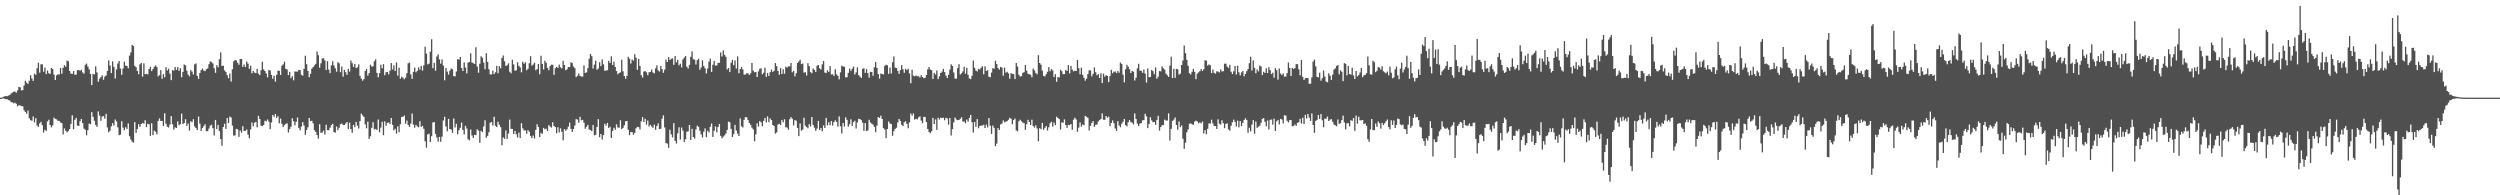 <svg xmlns="http://www.w3.org/2000/svg" width="1920" height="150"><path fill="#4f4f4f" d="M0 75h1v1H0zM1 75h1v1H1zM2 74.318h1v1.144H2zM3 74.039h1v1.822H3zM4 73.778h1v2.426H4zM5 73.869h1v2.289H5zM6 73.361h1v3.525H6zM7 72.986h1v4.179H7zM8 71.777h1v6.697H8zM9 71.132h1v7.462H9zM10 70.42h1v8.952H10zM11 70.331h1v8.528H11zM12 71.214h1v8.51H12zM13 69.456h1v12.264H13zM14 66.79h1v13.987H14zM15 67.049h1v13.93H15zM16 69.415h1v12.085H16zM17 69.207h1v12.467H17zM18 65.655h1v19.023H18zM19 62.004h1v24.001H19zM20 63.467h1v23.905H20zM21 64.462h1v20.449H21zM22 62.018h1v28.856H22zM23 57.797h1v34.52H23zM24 60.294h1v32.422H24zM25 62.082h1v27.347H25zM26 56.527h1v37.517H26zM27 57.44h1v33.268H27zM28 52.419h1v43.923H28zM29 48.235h1v49.224H29zM30 55.817h1v38.938H30zM31 49.338h1v44.221H31zM32 49.347h1v46.853H32zM33 55.108h1v46.693H33zM34 51.881h1v47.743H34zM35 56.932h1v43.617H35zM36 54.172h1v39.094H36zM37 56.259h1v35.713H37zM38 56.728h1v39.261H38zM39 52.126h1v45.663H39zM40 53.032h1v43.278H40zM41 57.271h1v33.106H41zM42 61.446h1v29.888H42zM43 57.843h1v33.877H43zM44 57.111h1v35.644H44zM45 57.202h1v35.653H45zM46 52.231h1v41.831H46zM47 56.612h1v38.027H47zM48 52.02h1v51.248H48zM49 50.075h1v48.46H49zM50 51.276h1v49.199H50zM51 46.541h1v55.189H51zM52 47.095h1v53.577H52zM53 54.531h1v44.562H53zM54 56.52h1v38.59H54zM55 56.776h1v31.733H55zM56 54.593h1v44.697H56zM57 57.339h1v34.713H57zM58 57.303h1v33.202H58zM59 53.863h1v42.593H59zM60 53.874h1v42.9H60zM61 54.295h1v38.787H61zM62 53.59h1v37.757H62zM63 55.625h1v38.876H63zM64 56.602h1v42.145H64zM65 49.722h1v49.927H65zM66 48.839h1v55.033H66zM67 51.123h1v48.796H67zM68 53.261h1v41.694H68zM69 56.804h1v38.59H69zM70 65.355h1v20.771H70zM71 56.662h1v33.106H71zM72 57.179h1v35.532H72zM73 50.922h1v44.983H73zM74 55.627h1v41.801H74zM75 62.773h1v22.783H75zM76 60.411h1v28.386H76zM77 59.171h1v33.619H77zM78 57.825h1v31.696H78zM79 61.24h1v27.883H79zM80 58.82h1v32.335H80zM81 57.916h1v29.485H81zM82 54.543h1v43.333H82zM83 46.376h1v55.241H83zM84 50.281h1v50.119H84zM85 56.094h1v40.906H85zM86 47.145h1v47.429H86zM87 51.357h1v45.072H87zM88 60.31h1v31.483H88zM89 53.302h1v39.963H89zM90 48.75h1v49.016H90zM91 46.793h1v57.024H91zM92 52.615h1v50.826H92zM93 57.454h1v35.702H93zM94 52.638h1v45.397H94zM95 47.349h1v52.671H95zM96 50.34h1v47.384H96zM97 50.706h1v48.249H97zM98 52.464h1v42.312H98zM99 42.696h1v61.932H99zM100 40.199h1v66.983H100zM101 34.451h1v74.356H101zM102 35.307h1v74.237H102zM103 50.528h1v43.236H103zM104 51.617h1v50.414H104zM105 54.533h1v44.509H105zM106 57.056h1v38.338H106zM107 49.39h1v47.977H107zM108 48.39h1v46.862H108zM109 58.832h1v35.706H109zM110 48.642h1v46.262H110zM111 57.001h1v35.326H111zM112 56.673h1v40.904H112zM113 57.152h1v37.926H113zM114 53.064h1v42.401H114zM115 51.35h1v53.005H115zM116 54.616h1v40.073H116zM117 53.009h1v50.771H117zM118 51.267h1v49.078H118zM119 50.221h1v50.893H119zM120 51.556h1v51.618H120zM121 58.69h1v34.202H121zM122 57.683h1v33.294H122zM123 53.876h1v39.041H123zM124 60.53h1v32.3H124zM125 56.955h1v39.794H125zM126 59.349h1v27.64H126zM127 51.565h1v43.484H127zM128 54.158h1v43.149H128zM129 52.744h1v45.221H129zM130 56.538h1v39.176H130zM131 61.535h1v27.656H131zM132 53.874h1v41.568H132zM133 54.263h1v45.283H133zM134 51.393h1v46.395H134zM135 53.638h1v44.667H135zM136 51.528h1v41.687H136zM137 54.501h1v41.641H137zM138 52.428h1v42.847H138zM139 59.28h1v27.958H139zM140 55.261h1v40.082H140zM141 49.541h1v44.948H141zM142 50.155h1v41.375H142zM143 54.286h1v42.385H143zM144 57.298h1v37.597H144zM145 58.601h1v41.719H145zM146 53.925h1v39.222H146zM147 55.009h1v38.856H147zM148 57.211h1v34.333H148zM149 49.425h1v47.665H149zM150 48.679h1v49.606H150zM151 58.287h1v41.605H151zM152 60.548h1v28.94H152zM153 56.085h1v38.906H153zM154 53.847h1v46.693H154zM155 52.625h1v45.66H155zM156 54.158h1v42.767H156zM157 54.625h1v40.815H157zM158 53.142h1v47.681H158zM159 52.565h1v48.155H159zM160 49.308h1v49.476H160zM161 47.141h1v49.295H161zM162 47.669h1v48.08H162zM163 48.743h1v49.693H163zM164 52.377h1v51.712H164zM165 55.907h1v36.21H165zM166 50.054h1v49.098H166zM167 51.636h1v44.248H167zM168 45.515h1v55.175H168zM169 40.231h1v66.548H169zM170 50.649h1v61.254H170zM171 50.455h1v47.089H171zM172 54.076h1v40.92H172zM173 55.357h1v43.623H173zM174 57.683h1v32.948H174zM175 60.045h1v34.44H175zM176 56.527h1v33.044H176zM177 62.636h1v27.608H177zM178 53.197h1v43.268H178zM179 47.081h1v57.066H179zM180 46.14h1v57.906H180zM181 46.449h1v52.52H181zM182 48.205h1v51.197H182zM183 49.725h1v55.37H183zM184 45.33h1v54.912H184zM185 45.378h1v56.512H185zM186 51.409h1v45.496H186zM187 49.535h1v51.096H187zM188 51.496h1v48.947H188zM189 47.264h1v52.236H189zM190 48.873h1v54.537H190zM191 52.844h1v53.362H191zM192 50.505h1v48.961H192zM193 56.296h1v37.771H193zM194 54.474h1v42.447H194zM195 55.781h1v38.492H195zM196 56.131h1v37.414H196zM197 52.915h1v44.855H197zM198 56.586h1v32.399H198zM199 57.687h1v33.692H199zM200 53.897h1v42.596H200zM201 47.401h1v49.405H201zM202 53.288h1v42.76H202zM203 54.547h1v38.155H203zM204 56.493h1v36.722H204zM205 59.454h1v32.28H205zM206 53.725h1v39.732H206zM207 54.112h1v45.04H207zM208 57.555h1v36.558H208zM209 60.53h1v27.773H209zM210 58.173h1v31.515H210zM211 62.668h1v24.809H211zM212 57.422h1v33.078H212zM213 54.286h1v34.928H213zM214 54.387h1v40.311H214zM215 57.541h1v33.541H215zM216 50.441h1v44.658H216zM217 49.411h1v48.13H217zM218 47.367h1v48.723H218zM219 52.849h1v42.22H219zM220 53.284h1v41.414H220zM221 57.697h1v44.077H221zM222 55.165h1v43.969H222zM223 60.068h1v37.203H223zM224 58.498h1v32.337H224zM225 61.718h1v31.387H225zM226 54.89h1v41.341H226zM227 55.069h1v38.471H227zM228 54.913h1v35.328H228zM229 53.677h1v44.541H229zM230 53.876h1v46.203H230zM231 57.472h1v39.783H231zM232 58.109h1v35.624H232zM233 52.915h1v43.5H233zM234 42.815h1v60.677H234zM235 49.313h1v50.506H235zM236 54.412h1v43.317H236zM237 59.285h1v31.316H237zM238 56.68h1v36.345H238zM239 52.748h1v39.982H239zM240 51.51h1v43.23H240zM241 50.201h1v49.785H241zM242 49.013h1v52.323H242zM243 39.592h1v64.145H243zM244 42.41h1v64.076H244zM245 51.956h1v43.461H245zM246 48.647h1v53.333H246zM247 45.014h1v56.775H247zM248 44.678h1v55.619H248zM249 46.484h1v56.899H249zM250 53.748h1v42.071H250zM251 47.008h1v52.93H251zM252 53.451h1v46.617H252zM253 56.154h1v41.895H253zM254 50.18h1v45.914H254zM255 47.019h1v48.075H255zM256 50.274h1v51.126H256zM257 52.467h1v49.4H257zM258 55.087h1v42.11H258zM259 47.791h1v52.195H259zM260 48.658h1v49.46H260zM261 55.376h1v40.032H261zM262 51.031h1v43.788H262zM263 58.873h1v37.011H263zM264 53.696h1v42.424H264zM265 55.46h1v39.377H265zM266 57.502h1v36.235H266zM267 52.831h1v46.315H267zM268 55h1v39.254H268zM269 46.516h1v52.609H269zM270 48.532h1v53.472H270zM271 51.37h1v44.598H271zM272 49.068h1v48.629H272zM273 52.329h1v41.325H273zM274 51.645h1v44.889H274zM275 49.384h1v49.293H275zM276 58.276h1v34.72H276zM277 60.402h1v26.823H277zM278 61.931h1v26.716H278zM279 60.83h1v28.979H279zM280 54.506h1v41.007H280zM281 53.023h1v45.553H281zM282 58.099h1v35.296H282zM283 56.094h1v50.545H283zM284 49.686h1v54.942H284zM285 51.091h1v47.109H285zM286 50.919h1v42.946H286zM287 47.035h1v52.373H287zM288 45.641h1v53.337H288zM289 55.962h1v43.916H289zM290 59.354h1v32.435H290zM291 56.195h1v45.388H291zM292 49.766h1v48.251H292zM293 52.492h1v41.016H293zM294 49.253h1v54.559H294zM295 57.765h1v35.441H295zM296 55.481h1v41.067H296zM297 55.266h1v39.071H297zM298 57.133h1v36.86H298zM299 54.341h1v40.819H299zM300 48.45h1v42.161H300zM301 53.348h1v42.486H301zM302 50.281h1v49.876H302zM303 54.515h1v44.363H303zM304 47.9h1v54.715H304zM305 58.058h1v38.979H305zM306 51.945h1v49.654H306zM307 60.473h1v34.951H307zM308 58.841h1v31.06H308zM309 59.752h1v29.831H309zM310 60.851h1v27.899H310zM311 59.628h1v35.422H311zM312 56.287h1v36.301H312zM313 48.658h1v47.294H313zM314 48.035h1v49.469H314zM315 57.127h1v37.741H315zM316 60.562h1v26.619H316zM317 55.197h1v40.531H317zM318 51.869h1v46.203H318zM319 55.49h1v40.43H319zM320 54.382h1v42.735H320zM321 51.698h1v46.017H321zM322 53.485h1v39.668H322zM323 50.546h1v46.83H323zM324 54.204h1v42.483H324zM325 50.221h1v48.638H325zM326 35.916h1v72.616H326zM327 41.226h1v72.207H327zM328 49.434h1v53.765H328zM329 48.843h1v53.85H329zM330 39.757h1v69.332H330zM331 30.123h1v74.461H331zM332 52.396h1v41.682H332zM333 48.239h1v45.516H333zM334 54.263h1v48.547H334zM335 43.35h1v62.229H335zM336 41.723h1v67.068H336zM337 45.621h1v59.529H337zM338 48.896h1v59.989H338zM339 45.637h1v59.297H339zM340 50.347h1v42.165H340zM341 61.624h1v28.103H341zM342 52.215h1v44.928H342zM343 54.973h1v45.878H343zM344 57.296h1v33.973H344zM345 54.254h1v44.836H345zM346 52.698h1v46.848H346zM347 53.215h1v48.817H347zM348 58.397h1v32.607H348zM349 58.676h1v39.238H349zM350 54.879h1v40.195H350zM351 45.403h1v57.782H351zM352 45.802h1v54.179H352zM353 43.735h1v54.346H353zM354 52.208h1v41.941H354zM355 54.488h1v45.271H355zM356 48.035h1v55.246H356zM357 51.86h1v44.733H357zM358 56.346h1v42.367H358zM359 48.04h1v58.895H359zM360 47.541h1v60.238H360zM361 40.974h1v58.475H361zM362 48.031h1v56.017H362zM363 48.509h1v57.398H363zM364 49.171h1v54.342H364zM365 36.294h1v67.505H365zM366 51.093h1v48.254H366zM367 55.859h1v44.47H367zM368 48.94h1v60.719H368zM369 43.217h1v57.306H369zM370 44.266h1v57.208H370zM371 47.999h1v49.13H371zM372 53.183h1v39.158H372zM373 40.8h1v64.964H373zM374 47.502h1v56.828H374zM375 53.181h1v48.412H375zM376 57.113h1v37.098H376zM377 57.159h1v36.548H377zM378 54.227h1v42.179H378zM379 56.909h1v32.758H379zM380 55.508h1v41.067H380zM381 50.551h1v46.951H381zM382 56.243h1v37.228H382zM383 50.798h1v45.019H383zM384 52.421h1v45.225H384zM385 44.586h1v67.015H385zM386 42.611h1v62.987H386zM387 47.026h1v59.593H387zM388 50.615h1v49.583H388zM389 50.089h1v56.574H389zM390 48.647h1v53.903H390zM391 55.074h1v36.768H391zM392 56.243h1v42.696H392zM393 45.884h1v53.159H393zM394 49.466h1v53.511H394zM395 54.254h1v46.313H395zM396 54.034h1v49.105H396zM397 47.836h1v57.787H397zM398 50.533h1v51.284H398zM399 51.768h1v54.287H399zM400 55.527h1v39.057H400zM401 47.397h1v51.211H401zM402 48.944h1v51.27H402zM403 47.887h1v52.261H403zM404 53.982h1v48.744H404zM405 52.831h1v47.128H405zM406 48.534h1v52.641H406zM407 43.124h1v61.22H407zM408 50.368h1v55.686H408zM409 49.574h1v54.523H409zM410 48.074h1v58.27H410zM411 53.984h1v45.745H411zM412 53.062h1v42.374H412zM413 49.164h1v48.428H413zM414 57.051h1v48.192H414zM415 42.799h1v59.197H415zM416 49.043h1v53.758H416zM417 53.277h1v44.928H417zM418 46.635h1v52.689H418zM419 48.2h1v50.627H419zM420 52.08h1v48.54H420zM421 53.938h1v42.238H421zM422 50.745h1v46.482H422zM423 49.635h1v48.386H423zM424 49.731h1v44.159H424zM425 57.502h1v39.268H425zM426 52.414h1v45.232H426zM427 51.407h1v50.943H427zM428 52.185h1v45.534H428zM429 49.61h1v52.078H429zM430 51.732h1v46.816H430zM431 52.563h1v48.673H431zM432 46.719h1v61.078H432zM433 49.91h1v49.279H433zM434 53.925h1v46.521H434zM435 53.174h1v46.141H435zM436 51.443h1v45.837H436zM437 51.494h1v42.717H437zM438 47.752h1v51.186H438zM439 48.507h1v52.838H439zM440 51.077h1v48.011H440zM441 52.386h1v43.955H441zM442 59.214h1v32.266H442zM443 58.186h1v33.685H443zM444 56.401h1v37.858H444zM445 58.301h1v31.348H445zM446 58.756h1v33.603H446zM447 58.855h1v33.22H447zM448 50.189h1v44.092H448zM449 56.012h1v42.879H449zM450 55.591h1v41.84H450zM451 52.332h1v43.584H451zM452 45.094h1v54.367H452zM453 41.354h1v58.636H453zM454 43.121h1v57.482H454zM455 52.645h1v43.289H455zM456 49.59h1v54.388H456zM457 46.623h1v56.915H457zM458 53.533h1v44.058H458zM459 52.597h1v38.906H459zM460 47.756h1v57.659H460zM461 50.729h1v52.197H461zM462 45.678h1v61.504H462zM463 49.425h1v54.344H463zM464 54.382h1v40.677H464zM465 54.028h1v42.474H465zM466 54.032h1v40.387H466zM467 46.77h1v51.598H467zM468 48.36h1v48.97H468zM469 43.215h1v62.712H469zM470 49.85h1v50.762H470zM471 47.324h1v50.801H471zM472 51.329h1v48.258H472zM473 54.588h1v40.902H473zM474 57.051h1v40.838H474zM475 56.087h1v41.939H475zM476 55.573h1v36.828H476zM477 45.879h1v53.268H477zM478 54.794h1v43.399H478zM479 58.388h1v37.798H479zM480 60.493h1v32.683H480zM481 58.273h1v34.64H481zM482 43.586h1v56.102H482zM483 45.058h1v58.757H483zM484 48.779h1v52.671H484zM485 45.747h1v55.711H485zM486 46.568h1v56.917H486zM487 41.624h1v60.43H487zM488 44.318h1v54.239H488zM489 53.554h1v43.882H489zM490 45.216h1v52.421H490zM491 50.727h1v48.691H491zM492 57.731h1v35.489H492zM493 59.573h1v30.368H493zM494 54.991h1v38.757H494zM495 54.593h1v36.649H495zM496 55.54h1v40.229H496zM497 57.825h1v34.722H497zM498 55.504h1v41.614H498zM499 55.266h1v40.563H499zM500 53.378h1v43.738H500zM501 55.659h1v42.486H501zM502 56.323h1v39.396H502zM503 52.457h1v47.228H503zM504 50.155h1v46.69H504zM505 54.057h1v40.696H505zM506 54.95h1v44.216H506zM507 50.62h1v48.254H507zM508 53.142h1v38.036H508zM509 55.93h1v32.696H509zM510 53.451h1v44.438H510zM511 45.792h1v64.118H511zM512 47.633h1v62.641H512zM513 43.822h1v69.675H513zM514 46.042h1v53.616H514zM515 45.184h1v58.018H515zM516 44.829h1v60.723H516zM517 49.823h1v44.733H517zM518 43.071h1v65.132H518zM519 47.887h1v62.321H519zM520 45.971h1v56.418H520zM521 50.175h1v47.626H521zM522 48.917h1v58.302H522zM523 51.755h1v46.194H523zM524 45.637h1v54.726H524zM525 44.243h1v64.763H525zM526 42.957h1v64.028H526zM527 51.208h1v50.037H527zM528 52.645h1v48.233H528zM529 49.839h1v46.155H529zM530 43.643h1v63.944H530zM531 39.448h1v59.494H531zM532 45.447h1v59.792H532zM533 45.82h1v60.643H533zM534 49.567h1v49.815H534zM535 46.179h1v50.329H535zM536 45.103h1v52.405H536zM537 53.618h1v46.798H537zM538 51.837h1v51.305H538zM539 46.344h1v59.245H539zM540 50.647h1v50.46H540zM541 52.503h1v46.104H541zM542 56.378h1v48.97H542zM543 52.611h1v47.81H543zM544 47.312h1v54.44H544zM545 45.023h1v52.312H545zM546 55.181h1v39.714H546zM547 49.722h1v55.436H547zM548 46.761h1v53.671H548zM549 50.42h1v46.695H549zM550 50.244h1v51.403H550zM551 48.296h1v49.277H551zM552 48.244h1v46.995H552zM553 40.251h1v64.024H553zM554 43.353h1v62.9H554zM555 38.713h1v66.248H555zM556 42.112h1v61.801H556zM557 43.565h1v58.965H557zM558 53.35h1v46.434H558zM559 52.199h1v41.154H559zM560 55.323h1v38.569H560zM561 48.161h1v50.824H561zM562 46.008h1v59.215H562zM563 50.137h1v52.934H563zM564 46.385h1v49.508H564zM565 52.629h1v47.663H565zM566 43.3h1v59.364H566zM567 56.28h1v48.174H567zM568 53.059h1v37.858H568zM569 51.51h1v45.514H569zM570 53.275h1v44.635H570zM571 57.225h1v34.777H571zM572 57.289h1v32.685H572zM573 56.218h1v33.893H573zM574 56.36h1v35.875H574zM575 57.587h1v36.825H575zM576 56.31h1v39.545H576zM577 48.342h1v49.721H577zM578 54.243h1v45.148H578zM579 55.504h1v53.01H579zM580 55.321h1v47.862H580zM581 59.145h1v35.498H581zM582 54.84h1v42.399H582zM583 52.801h1v40.233H583zM584 52.446h1v41.524H584zM585 57.083h1v39.835H585zM586 55.87h1v36.951H586zM587 51.933h1v38.649H587zM588 59.022h1v35.017H588zM589 56.017h1v33.383H589zM590 58.392h1v35.53H590zM591 55.431h1v35.569H591zM592 53.43h1v38.769H592zM593 55.193h1v40.794H593zM594 54.387h1v42.422H594zM595 48.45h1v54.177H595zM596 50.787h1v50.968H596zM597 54.456h1v41.188H597zM598 57.42h1v37.659H598zM599 52.304h1v43.724H599zM600 56.873h1v35.388H600zM601 53.21h1v40.769H601zM602 56.644h1v34.962H602zM603 51.183h1v46.512H603zM604 51.904h1v46.077H604zM605 50.942h1v48.7H605zM606 50.97h1v40.561H606zM607 48.324h1v41.636H607zM608 55.522h1v35.66H608zM609 54.506h1v41.788H609zM610 58.69h1v33.582H610zM611 56.25h1v36.487H611zM612 48.404h1v49.851H612zM613 47.189h1v57.361H613zM614 45.804h1v49.009H614zM615 49.278h1v51.085H615zM616 48.816h1v50.783H616zM617 55.76h1v34.681H617zM618 55.513h1v40.943H618zM619 57.957h1v39.661H619zM620 48.482h1v50.032H620zM621 50.803h1v44.587H621zM622 55.389h1v41.719H622zM623 56.28h1v33.557H623zM624 52.595h1v43.371H624zM625 53.675h1v44.385H625zM626 55.35h1v45.173H626zM627 50.533h1v48.233H627zM628 49.908h1v42.991H628zM629 52.428h1v47.459H629zM630 53.407h1v44.903H630zM631 49.384h1v51.353H631zM632 46.832h1v49.428H632zM633 55.726h1v42.6H633zM634 56.131h1v34.383H634zM635 54.048h1v42.271H635zM636 55.199h1v38.725H636zM637 50.741h1v45.436H637zM638 57.193h1v35.802H638zM639 57.044h1v39.396H639zM640 58.287h1v35.404H640zM641 53.169h1v39.226H641zM642 57.074h1v36.521H642zM643 58.269h1v38.963H643zM644 60.915h1v28.46H644zM645 55.55h1v41.437H645zM646 50.409h1v52.126H646zM647 51.031h1v43.456H647zM648 51.295h1v45.917H648zM649 59.344h1v30.767H649zM650 59.331h1v32.721H650zM651 55.98h1v41.305H651zM652 52.652h1v42.79H652zM653 54.401h1v37.253H653zM654 52.782h1v43.964H654zM655 51.105h1v42.751H655zM656 57.193h1v35.518H656zM657 55.589h1v43.134H657zM658 51.661h1v42.337H658zM659 57.715h1v33.518H659zM660 58.88h1v32.6H660zM661 59.853h1v32.483H661zM662 52.851h1v41.362H662zM663 52.464h1v48.02H663zM664 55.941h1v38.588H664zM665 53.119h1v47.501H665zM666 56.136h1v44.058H666zM667 59.626h1v32.385H667zM668 55.122h1v38.963H668zM669 55.27h1v39.648H669zM670 58.143h1v37.592H670zM671 51.64h1v45.832H671zM672 47.685h1v53.866H672zM673 52.068h1v44.379H673zM674 56.895h1v33.01H674zM675 60.372h1v30.197H675zM676 56.456h1v32.362H676zM677 56.802h1v34.596H677zM678 57.17h1v41.222H678zM679 50.629h1v48.883H679zM680 49.718h1v56.393H680zM681 50.107h1v48.979H681zM682 56.733h1v36.537H682zM683 51.878h1v42.934H683zM684 56.438h1v38.851H684zM685 47.775h1v56.532H685zM686 43.309h1v57.434H686zM687 51.906h1v47.077H687zM688 52.235h1v45.857H688zM689 54.398h1v39.654H689zM690 56.754h1v34.585H690zM691 53.858h1v38.977H691zM692 49.947h1v45.894H692zM693 53.256h1v43.623H693zM694 55.865h1v38.025H694zM695 52.718h1v40.373H695zM696 53.822h1v41.371H696zM697 52.766h1v45.761H697zM698 56.351h1v37.716H698zM699 63.959h1v23.22H699zM700 53.54h1v35.285H700zM701 58.07h1v29.066H701zM702 58.635h1v33.216H702zM703 57.953h1v33.298H703zM704 58.498h1v33.211H704zM705 58.559h1v31.556H705zM706 59.514h1v29.865H706zM707 57.747h1v34.862H707zM708 59.143h1v35.523H708zM709 60.04h1v29.638H709zM710 59.825h1v30.08H710zM711 57.568h1v36.205H711zM712 53.297h1v45.702H712zM713 51.409h1v49.899H713zM714 53.391h1v48.901H714zM715 53.842h1v47.038H715zM716 60.686h1v29.899H716zM717 55.98h1v39.236H717zM718 57.193h1v34.573H718zM719 54.158h1v45.557H719zM720 60.828h1v29.627H720zM721 58.612h1v33.165H721zM722 56.065h1v34.312H722zM723 55.032h1v35.619H723zM724 52.908h1v37.5H724zM725 55.344h1v37.011H725zM726 58.086h1v32.378H726zM727 59.839h1v31.211H727zM728 57.415h1v38.318H728zM729 53.478h1v37.162H729zM730 49.425h1v54.676H730zM731 50.652h1v48.51H731zM732 55.641h1v38.357H732zM733 60.388h1v29.89H733zM734 60.406h1v31.344H734zM735 52.361h1v39.938H735zM736 49.315h1v42.852H736zM737 57.216h1v34.047H737zM738 56.259h1v33.793H738zM739 54.762h1v38.528H739zM740 51.224h1v42.129H740zM741 56.566h1v38.174H741zM742 52h1v39.828H742zM743 57.454h1v36.061H743zM744 60.251h1v30.3H744zM745 60.782h1v27.494H745zM746 58.159h1v35.759H746zM747 46.5h1v55.262H747zM748 52.025h1v41.627H748zM749 54.183h1v43.225H749zM750 54.856h1v36.658H750zM751 52.869h1v45.628H751zM752 53.279h1v43.513H752zM753 51.947h1v44.488H753zM754 50.906h1v45.5H754zM755 57.028h1v38.75H755zM756 50.926h1v47.363H756zM757 54.446h1v41.25H757zM758 53.943h1v43.877H758zM759 58.942h1v31.71H759zM760 59.267h1v37.279H760zM761 55.76h1v47.041H761zM762 52.357h1v44.038H762zM763 52.766h1v45.461H763zM764 46.648h1v65.617H764zM765 49.198h1v61.11H765zM766 52.261h1v46.086H766zM767 53.446h1v46.434H767zM768 51.343h1v44.266H768zM769 51.901h1v43.026H769zM770 58.127h1v34.337H770zM771 51.929h1v41.98H771zM772 55.815h1v37.67H772zM773 55.158h1v37.88H773zM774 56.369h1v35.656H774zM775 60.448h1v30.044H775zM776 56.239h1v35.058H776zM777 56.708h1v38.659H777zM778 56.932h1v35.294H778zM779 60.732h1v30.327H779zM780 48.374h1v51.794H780zM781 51.109h1v49.799H781zM782 57.372h1v35.857H782zM783 58.813h1v33.127H783zM784 58.488h1v34.575H784zM785 55.925h1v38.247H785zM786 55.467h1v39.146H786zM787 49.864h1v49.886H787zM788 54.275h1v41.147H788zM789 56.614h1v35.415H789zM790 57.019h1v36.681H790zM791 57.394h1v38.604H791zM792 59.399h1v32.541H792zM793 52.693h1v44.147H793zM794 54.023h1v43.967H794zM795 56.007h1v40.27H795zM796 57.115h1v41.602H796zM797 42.398h1v66.027H797zM798 48.376h1v50.089H798zM799 49.649h1v49.65H799zM800 54.218h1v40.172H800zM801 58.255h1v41.415H801zM802 58.715h1v39.421H802zM803 56.987h1v39.812H803zM804 55.165h1v45.072H804zM805 51.526h1v46.258H805zM806 54.714h1v39.947H806zM807 53.062h1v40.451H807zM808 54.071h1v43.223H808zM809 59.12h1v34.93H809zM810 56.987h1v39.121H810zM811 62.764h1v26.869H811zM812 59.251h1v31.387H812zM813 59.441h1v32.03H813zM814 53.568h1v45.837H814zM815 54.657h1v39.281H815zM816 56.978h1v37.32H816zM817 56.886h1v34.804H817zM818 53.693h1v42.332H818zM819 54.469h1v43.708H819zM820 50.029h1v45.827H820zM821 56.433h1v39.65H821zM822 50.633h1v44.596H822zM823 53.467h1v46.214H823zM824 54.783h1v37.196H824zM825 54.305h1v36.081H825zM826 54.515h1v37.253H826zM827 46.056h1v55.1H827zM828 52.354h1v45.64H828zM829 57.083h1v36.919H829zM830 51.936h1v45.356H830zM831 57.481h1v38.16H831zM832 59.745h1v36.42H832zM833 61.945h1v27.022H833zM834 60.406h1v29.32H834zM835 56.902h1v33.584H835zM836 54.025h1v46.23H836zM837 54.053h1v42.566H837zM838 58.607h1v35.857H838zM839 56.754h1v36.278H839zM840 51.823h1v45.599H840zM841 55.433h1v40.378H841zM842 57.806h1v37.816H842zM843 56.95h1v36.338H843zM844 59.926h1v32.33H844zM845 56.287h1v35.102H845zM846 63.819h1v23.28H846zM847 56.502h1v35.454H847zM848 58.841h1v33.143H848zM849 57.687h1v31.387H849zM850 58.392h1v31.998H850zM851 63.062h1v26.56H851zM852 58.447h1v38.444H852zM853 53.622h1v40.824H853zM854 56.271h1v36.217H854zM855 55.071h1v39.581H855zM856 54.893h1v43.774H856zM857 56.172h1v44.344H857zM858 54.515h1v38.576H858zM859 55.827h1v40.506H859zM860 48.022h1v49.732H860zM861 49.081h1v45.875H861zM862 57.404h1v36.13H862zM863 63.249h1v28.098H863zM864 53.263h1v42.868H864zM865 49.743h1v47.32H865zM866 51.32h1v42.591H866zM867 53.201h1v39.048H867zM868 56.058h1v37.743H868zM869 54.451h1v39.771H869zM870 55.096h1v40.476H870zM871 61.78h1v25.31H871zM872 59.674h1v31.733H872zM873 52.487h1v42.426H873zM874 48.988h1v47.885H874zM875 54.202h1v40.785H875zM876 54.364h1v40.201H876zM877 55.898h1v36.493H877zM878 53.297h1v38.986H878zM879 56.511h1v30.886H879zM880 63.409h1v25.933H880zM881 52.528h1v45.896H881zM882 59.354h1v35.839H882zM883 59.111h1v30.941H883zM884 53.783h1v38.693H884zM885 54.616h1v39.256H885zM886 56.994h1v36.695H886zM887 51.766h1v44.09H887zM888 60.466h1v31.641H888zM889 58.891h1v30.05H889zM890 54.561h1v45.734H890zM891 54.845h1v42.765H891zM892 51.018h1v45.203H892zM893 52.428h1v43.566H893zM894 53.487h1v38.35H894zM895 56.557h1v36.022H895zM896 57.811h1v34.779H896zM897 59.024h1v28.075H897zM898 50.439h1v57.482H898zM899 43.499h1v55.493H899zM900 59.949h1v32.923H900zM901 52.853h1v39.039H901zM902 59.761h1v30.504H902zM903 52.869h1v43.111H903zM904 53.213h1v46.352H904zM905 57.303h1v35.972H905zM906 56.536h1v41.117H906zM907 49.924h1v46.386H907zM908 46.433h1v60.103H908zM909 34.978h1v79.284H909zM910 40.807h1v68.766H910zM911 45.932h1v55.706H911zM912 50.551h1v48.888H912zM913 56.145h1v38.933H913zM914 57.211h1v37.526H914zM915 55.103h1v40.33H915zM916 52.849h1v43.062H916zM917 55.156h1v38.302H917zM918 60.796h1v31.888H918zM919 56.566h1v36.667H919zM920 55.55h1v39.144H920zM921 54.657h1v39.35H921zM922 52.995h1v41.719H922zM923 54.478h1v38.913H923zM924 53.165h1v49.336H924zM925 46.284h1v53.658H925zM926 46.568h1v56.562H926zM927 50.377h1v48.531H927zM928 49.443h1v45.37H928zM929 50.132h1v44.811H929zM930 56.156h1v35.752H930zM931 53.387h1v41.408H931zM932 55.948h1v40.838H932zM933 56.648h1v40.192H933zM934 54.771h1v44.244H934zM935 54.971h1v36.697H935zM936 55.655h1v39.38H936zM937 53.362h1v42.316H937zM938 54.902h1v37.452H938zM939 54.678h1v39.998H939zM940 48.905h1v49.519H940zM941 48.898h1v46.342H941zM942 51.148h1v43.513H942zM943 52.135h1v47.226H943zM944 49.782h1v50.611H944zM945 55.067h1v41.518H945zM946 56.895h1v37.068H946zM947 54.785h1v37.075H947zM948 50.633h1v42.964H948zM949 57.204h1v39.911H949zM950 50.457h1v42.154H950zM951 55.552h1v42.252H951zM952 57.845h1v35.118H952zM953 55.605h1v41.378H953zM954 54.41h1v40.027H954zM955 58.571h1v33.541H955zM956 56.85h1v33.962H956zM957 54.68h1v37.404H957zM958 52.995h1v48.954H958zM959 48.528h1v49.572H959zM960 43.575h1v57.317H960zM961 54.131h1v41.559H961zM962 46.31h1v45.976H962zM963 52.05h1v50.652H963zM964 56.218h1v37.166H964zM965 53.309h1v44.868H965zM966 54.813h1v42.412H966zM967 50.423h1v46.095H967zM968 51.066h1v43.252H968zM969 57.644h1v33.603H969zM970 55.11h1v35.541H970zM971 55.998h1v37.567H971zM972 52.437h1v44.541H972zM973 56.058h1v36.516H973zM974 51.629h1v47.842H974zM975 53.856h1v38.137H975zM976 56.902h1v34.9H976zM977 55.861h1v39.867H977zM978 59.692h1v31.463H978zM979 52.361h1v48.29H979zM980 53.989h1v39.217H980zM981 61.155h1v30.948H981zM982 52.615h1v42.893H982zM983 56.447h1v34.827H983zM984 57.655h1v34.168H984zM985 56.399h1v38.425H985zM986 58.859h1v29.654H986zM987 58.752h1v30.014H987zM988 56.204h1v36.562H988zM989 47.99h1v46.004H989zM990 52.135h1v40.204H990zM991 58.383h1v33.793H991zM992 52.185h1v44.678H992zM993 52.872h1v43.868H993zM994 52.386h1v43.223H994zM995 49.221h1v47.409H995zM996 49.313h1v45.033H996zM997 53.213h1v40.613H997zM998 57.838h1v33.39H998zM999 46.136h1v48.814H999zM1000 59.001h1v31.444H1000zM1001 61.414h1v33.871H1001zM1002 60.107h1v28.082H1002zM1003 59.901h1v31.073H1003zM1004 59.953h1v27.594H1004zM1005 64.352h1v25.988H1005zM1006 64.261h1v28.604H1006zM1007 59.505h1v27.64H1007zM1008 47.335h1v48.723H1008zM1009 45.776h1v56.287H1009zM1010 50.993h1v41.893H1010zM1011 59.035h1v33.01H1011zM1012 59.409h1v28.94H1012zM1013 55.817h1v35.539H1013zM1014 61.929h1v25.669H1014zM1015 60.065h1v32.289H1015zM1016 54.185h1v43.58H1016zM1017 58.85h1v32.225H1017zM1018 62.599h1v28.574H1018zM1019 63.114h1v26.434H1019zM1020 56.314h1v36.603H1020zM1021 58.159h1v33.761H1021zM1022 61.352h1v30.137H1022zM1023 57.307h1v36.127H1023zM1024 53.485h1v42.129H1024zM1025 52.483h1v43.779H1025zM1026 50.677h1v46.294H1026zM1027 49.866h1v41.92H1027zM1028 57.088h1v38.068H1028zM1029 54.002h1v40.629H1029zM1030 55.158h1v37.091H1030zM1031 62.292h1v26.56H1031zM1032 48.473h1v45.598H1032zM1033 49.026h1v50.396H1033zM1034 57.843h1v36.86H1034zM1035 50.688h1v43.948H1035zM1036 56.786h1v40.275H1036zM1037 57.326h1v34.974H1037zM1038 51.988h1v40.861H1038zM1039 57.912h1v32.712H1039zM1040 60.69h1v39.81H1040zM1041 54.522h1v34.262H1041zM1042 58.694h1v36.331H1042zM1043 57.722h1v31.95H1043zM1044 55.701h1v36.667H1044zM1045 52.299h1v40.178H1045zM1046 59.294h1v32.868H1046zM1047 57.864h1v37.407H1047zM1048 57.527h1v37.308H1048zM1049 56.19h1v40.481H1049zM1050 43.417h1v63.511H1050zM1051 50.169h1v58.739H1051zM1052 57.042h1v42.298H1052zM1053 57.353h1v34.031H1053zM1054 46.658h1v53.243H1054zM1055 47.768h1v52.282H1055zM1056 55.465h1v39.393H1056zM1057 54.314h1v43.053H1057zM1058 51.482h1v41.815H1058zM1059 51.963h1v42.669H1059zM1060 53.398h1v45.399H1060zM1061 50.816h1v43.557H1061zM1062 54.73h1v41.378H1062zM1063 55.543h1v39.146H1063zM1064 56.326h1v36.825H1064zM1065 54.993h1v36.784H1065zM1066 57.88h1v39.725H1066zM1067 51.169h1v48.199H1067zM1068 55.87h1v36.498H1068zM1069 60.136h1v35.75H1069zM1070 59.505h1v33.003H1070zM1071 53.183h1v45.116H1071zM1072 51.13h1v44.809H1072zM1073 57.861h1v33.154H1073zM1074 60.896h1v30.625H1074zM1075 52.657h1v42.815H1075zM1076 48.12h1v48.045H1076zM1077 55.659h1v40.023H1077zM1078 53.403h1v45.573H1078zM1079 51.393h1v47.988H1079zM1080 42.792h1v60.188H1080zM1081 52.391h1v43.36H1081zM1082 60.397h1v28.798H1082zM1083 47.619h1v50.536H1083zM1084 56.213h1v40.391H1084zM1085 59.722h1v30.783H1085zM1086 62.526h1v25.173H1086zM1087 60.109h1v30.126H1087zM1088 59.734h1v30.069H1088zM1089 53.323h1v38.954H1089zM1090 57.545h1v39.735H1090zM1091 41.247h1v56.747H1091zM1092 34.197h1v72.08H1092zM1093 35.399h1v72.9H1093zM1094 28.473h1v83.502H1094zM1095 39.297h1v66.873H1095zM1096 44.769h1v63.186H1096zM1097 37.424h1v66.956H1097zM1098 51.151h1v41.891H1098zM1099 56.323h1v42.092H1099zM1100 30.805h1v89.409H1100zM1101 44.447h1v62.548H1101zM1102 38.088h1v71.099H1102zM1103 49.207h1v59.815H1103zM1104 37.772h1v66.947H1104zM1105 49.683h1v51.163H1105zM1106 57.697h1v41.772H1106zM1107 54.897h1v38.283H1107zM1108 53.673h1v43.534H1108zM1109 52.647h1v45.94H1109zM1110 50.606h1v48.341H1110zM1111 47.113h1v50.982H1111zM1112 53.645h1v45.965H1112zM1113 51.517h1v52.348H1113zM1114 51.43h1v45.944H1114zM1115 57.804h1v38.405H1115zM1116 59.69h1v34.175H1116zM1117 34.561h1v86.775H1117zM1118 46.177h1v57.787H1118zM1119 50.7h1v46.004H1119zM1120 55.401h1v39.984H1120zM1121 51.947h1v41.666H1121zM1122 51.205h1v42.925H1122zM1123 57.726h1v40.54H1123zM1124 58.026h1v34.134H1124zM1125 53.252h1v42.827H1125zM1126 50.29h1v46.276H1126zM1127 53.977h1v42.534H1127zM1128 54.552h1v40.252H1128zM1129 53.499h1v43.417H1129zM1130 42.686h1v54.31H1130zM1131 55.463h1v38.842H1131zM1132 55.513h1v38.709H1132zM1133 46.644h1v60.048H1133zM1134 29.926h1v88.002H1134zM1135 45.941h1v64.058H1135zM1136 45.989h1v57.734H1136zM1137 47.582h1v55.447H1137zM1138 53.21h1v51.197H1138zM1139 55.213h1v53.163H1139zM1140 46.63h1v51.556H1140zM1141 52.702h1v42.509H1141zM1142 52.382h1v43.04H1142zM1143 55.421h1v39.684H1143zM1144 50.956h1v48.615H1144zM1145 49.294h1v51.943H1145zM1146 53.089h1v43.39H1146zM1147 54.927h1v43.779H1147zM1148 58.752h1v35.214H1148zM1149 57.074h1v36.123H1149zM1150 43.673h1v72.085H1150zM1151 40.734h1v74.159H1151zM1152 45.882h1v56.301H1152zM1153 49.958h1v57.915H1153zM1154 54.121h1v40.417H1154zM1155 56.076h1v34.301H1155zM1156 55.17h1v36.583H1156zM1157 51.405h1v50.938H1157zM1158 52.386h1v48.702H1158zM1159 54.268h1v43.003H1159zM1160 51.411h1v45.393H1160zM1161 44.79h1v62.719H1161zM1162 51.132h1v53.111H1162zM1163 53.41h1v50.934H1163zM1164 52.322h1v47.933H1164zM1165 49.85h1v50.975H1165zM1166 53.92h1v45.294H1166zM1167 34.769h1v81.49H1167zM1168 39.519h1v68.089H1168zM1169 49.297h1v55.528H1169zM1170 46.587h1v57.015H1170zM1171 42.755h1v68.794H1171zM1172 48.372h1v61.584H1172zM1173 41.261h1v60.886H1173zM1174 52.924h1v49.345H1174zM1175 54.872h1v44.589H1175zM1176 42.567h1v66.292H1176zM1177 41.725h1v62.463H1177zM1178 40.544h1v70.771H1178zM1179 38.953h1v70.863H1179zM1180 52.341h1v48.222H1180zM1181 49.319h1v51.994H1181zM1182 44.824h1v59.128H1182zM1183 55.078h1v38.846H1183zM1184 45.028h1v69.877H1184zM1185 47.186h1v61.183H1185zM1186 38.416h1v72.712H1186zM1187 49.828h1v54.816H1187zM1188 43.787h1v60.174H1188zM1189 47.168h1v54.495H1189zM1190 52.714h1v45.848H1190zM1191 55.714h1v45.603H1191zM1192 54.515h1v43.909H1192zM1193 44.479h1v57.331H1193zM1194 39.359h1v67.915H1194zM1195 43.565h1v61.019H1195zM1196 37.017h1v72.607H1196zM1197 46.374h1v57.008H1197zM1198 51.295h1v54.305H1198zM1199 53.998h1v44.5H1199zM1200 55h1v35.926H1200zM1201 31.577h1v93.113H1201zM1202 41.421h1v58.038H1202zM1203 43.904h1v56.514H1203zM1204 41.92h1v57.29H1204zM1205 39.249h1v63.57H1205zM1206 51.558h1v47.265H1206zM1207 56.387h1v39.618H1207zM1208 50.427h1v47.919H1208zM1209 52.542h1v37.722H1209zM1210 47.701h1v55.951H1210zM1211 53.341h1v45.48H1211zM1212 50.13h1v51.261H1212zM1213 51.393h1v48.881H1213zM1214 45.005h1v59.858H1214zM1215 50.59h1v48.325H1215zM1216 58.443h1v33.216H1216zM1217 59.175h1v34.699H1217zM1218 29.62h1v79.661H1218zM1219 42.579h1v61.009H1219zM1220 48.152h1v59.764H1220zM1221 53.407h1v44.559H1221zM1222 51.709h1v45.766H1222zM1223 51.931h1v46.638H1223zM1224 46.074h1v53.985H1224zM1225 45.591h1v59.577H1225zM1226 54.153h1v39.229H1226zM1227 42.522h1v61.515H1227zM1228 47.15h1v59.693H1228zM1229 43.128h1v59.586H1229zM1230 30.466h1v94.479H1230zM1231 26.811h1v104.196H1231zM1232 39.407h1v77.338H1232zM1233 42.753h1v68.432H1233zM1234 41.755h1v64.813H1234zM1235 30.405h1v103.926H1235zM1236 28.649h1v110.872H1236zM1237 26.875h1v101.431H1237zM1238 42.973h1v58.405H1238zM1239 52.972h1v46.839H1239zM1240 52.336h1v40.119H1240zM1241 58.42h1v31.847H1241zM1242 57.353h1v36.867H1242zM1243 54.231h1v43.072H1243zM1244 55.671h1v34.601H1244zM1245 60.031h1v33.037H1245zM1246 60.15h1v29.403H1246zM1247 59.667h1v32.797H1247zM1248 59.875h1v31.099H1248zM1249 56.726h1v36.53H1249zM1250 59.999h1v30.025H1250zM1251 42.442h1v71.003H1251zM1252 34.335h1v93.271H1252zM1253 42.854h1v88.51H1253zM1254 48.431h1v59.252H1254zM1255 48.779h1v43.996H1255zM1256 53.783h1v47.551H1256zM1257 54.597h1v38.65H1257zM1258 59.377h1v32.96H1258zM1259 59.951h1v28.512H1259zM1260 54.359h1v37.665H1260zM1261 54.687h1v40.215H1261zM1262 56.321h1v34.802H1262zM1263 62.553h1v23.779H1263zM1264 58.411h1v34.878H1264zM1265 58.104h1v33.818H1265zM1266 56.795h1v42.367H1266zM1267 58.53h1v32.218H1267zM1268 28.315h1v92.978H1268zM1269 34.058h1v82.6H1269zM1270 47.246h1v58.922H1270zM1271 52.954h1v45.118H1271zM1272 54.625h1v38.975H1272zM1273 54.817h1v42.378H1273zM1274 53.769h1v41.886H1274zM1275 50.283h1v46.915H1275zM1276 49.766h1v44.525H1276zM1277 54.854h1v40.307H1277zM1278 52.437h1v40.069H1278zM1279 57.88h1v30.156H1279zM1280 58.315h1v34.923H1280zM1281 55.701h1v36.356H1281zM1282 58.644h1v34.749H1282zM1283 56.502h1v34.09H1283zM1284 61.276h1v28.988H1284zM1285 38.937h1v76.791H1285zM1286 42.714h1v69.824H1286zM1287 36.546h1v73.529H1287zM1288 50.711h1v44.454H1288zM1289 55.824h1v38.718H1289zM1290 53.819h1v40.874H1290zM1291 53.439h1v44.392H1291zM1292 52.798h1v46.244H1292zM1293 50.954h1v50.524H1293zM1294 52.945h1v40.993H1294zM1295 57.628h1v34.173H1295zM1296 60.718h1v33.188H1296zM1297 58.223h1v33.555H1297zM1298 53.334h1v41.227H1298zM1299 53.11h1v39.226H1299zM1300 56.639h1v35.635H1300zM1301 56.255h1v36.024H1301zM1302 40.148h1v72.39H1302zM1303 49.706h1v57.027H1303zM1304 51.993h1v52.358H1304zM1305 47.264h1v53.701H1305zM1306 51.553h1v53.198H1306zM1307 47.305h1v53.442H1307zM1308 45.911h1v49.945H1308zM1309 51.949h1v44.852H1309zM1310 53.467h1v45.077H1310zM1311 50.024h1v52.692H1311zM1312 53.091h1v43.195H1312zM1313 53.403h1v47.308H1313zM1314 55.096h1v42.584H1314zM1315 51.604h1v42.518H1315zM1316 51.558h1v42.064H1316zM1317 56.82h1v42.648H1317zM1318 53.929h1v39.661H1318zM1319 32.092h1v90.684H1319zM1320 42.229h1v74.532H1320zM1321 44.669h1v70.815H1321zM1322 50.324h1v50.611H1322zM1323 51.247h1v47.691H1323zM1324 50.583h1v47.933H1324zM1325 55.719h1v37.988H1325zM1326 54.002h1v40.096H1326zM1327 56.31h1v41.03H1327zM1328 49.905h1v50.359H1328zM1329 50.189h1v53.415H1329zM1330 54.543h1v40.238H1330zM1331 55.394h1v44.614H1331zM1332 48.612h1v48.54H1332zM1333 56.799h1v37.963H1333zM1334 55.994h1v38.961H1334zM1335 57.701h1v33.509H1335zM1336 35.687h1v79.357H1336zM1337 44.685h1v61.545H1337zM1338 53.497h1v49.057H1338zM1339 51.913h1v43.069H1339zM1340 48.695h1v46.695H1340zM1341 51.901h1v47.952H1341zM1342 55.483h1v35.756H1342zM1343 58.099h1v31.337H1343zM1344 54.231h1v39.116H1344zM1345 57.642h1v35.152H1345zM1346 51.242h1v40.444H1346zM1347 56.879h1v31.652H1347zM1348 58.424h1v38.137H1348zM1349 54.206h1v45.757H1349zM1350 55.621h1v43.546H1350zM1351 58.424h1v30.774H1351zM1352 32.092h1v78.05H1352zM1353 29.979h1v86.995H1353zM1354 43.629h1v59.881H1354zM1355 49.18h1v52.987H1355zM1356 48.747h1v48.638H1356zM1357 49.395h1v50.996H1357zM1358 50.189h1v51.071H1358zM1359 53.611h1v50.712H1359zM1360 53.156h1v42.371H1360zM1361 52.963h1v44.921H1361zM1362 48.269h1v54.628H1362zM1363 52.711h1v41.414H1363zM1364 50.876h1v45.814H1364zM1365 55.884h1v44.573H1365zM1366 57.493h1v39.604H1366zM1367 51.556h1v44.845H1367zM1368 52.476h1v42.941H1368zM1369 36.035h1v69.952H1369zM1370 45.497h1v57.919H1370zM1371 45.163h1v52.385H1371zM1372 48.28h1v58H1372zM1373 51.801h1v47.954H1373zM1374 52.231h1v44.745H1374zM1375 54.012h1v41.552H1375zM1376 56.298h1v37.629H1376zM1377 59.161h1v32.941H1377zM1378 58.324h1v30.54H1378zM1379 52.959h1v40.746H1379zM1380 58.589h1v30.721H1380zM1381 63.35h1v24.331H1381zM1382 53.128h1v43.085H1382zM1383 54.765h1v40.341H1383zM1384 58.731h1v31.444H1384zM1385 58.722h1v36.626H1385zM1386 42.311h1v72.635H1386zM1387 46.342h1v58.144H1387zM1388 47.557h1v52.657H1388zM1389 53.387h1v46.722H1389zM1390 50.256h1v47.533H1390zM1391 48.768h1v54.944H1391zM1392 51.118h1v53.921H1392zM1393 54.657h1v42.797H1393zM1394 53.87h1v41.275H1394zM1395 52.432h1v41.117H1395zM1396 57.497h1v35.621H1396zM1397 58.504h1v34.857H1397zM1398 50.62h1v50.357H1398zM1399 53.387h1v43.28H1399zM1400 55.582h1v40.101H1400zM1401 55.048h1v36.006H1401zM1402 57.971h1v34.85H1402zM1403 30.494h1v90.039H1403zM1404 25.323h1v95.489H1404zM1405 43.126h1v64.342H1405zM1406 44.602h1v64.871H1406zM1407 44.685h1v66.155H1407zM1408 49.944h1v58.604H1408zM1409 53.323h1v50.655H1409zM1410 57.394h1v35.372H1410zM1411 56.03h1v32.502H1411zM1412 55.17h1v37.111H1412zM1413 55.52h1v34.509H1413zM1414 54.337h1v42.559H1414zM1415 53.59h1v41.41H1415zM1416 50.208h1v44.374H1416zM1417 60.979h1v27.276H1417zM1418 60.892h1v26.821H1418zM1419 57.559h1v32.669H1419zM1420 42.171h1v66.347H1420zM1421 38.001h1v66.093H1421zM1422 49.232h1v56.619H1422zM1423 49.876h1v52.985H1423zM1424 50.821h1v44.449H1424zM1425 56.552h1v38.119H1425zM1426 52.643h1v49.677H1426zM1427 55.861h1v36.722H1427zM1428 55.939h1v38.549H1428zM1429 54.428h1v37.377H1429zM1430 56.994h1v36.889H1430zM1431 59.136h1v33.436H1431zM1432 54.012h1v39.254H1432zM1433 53.121h1v43.44H1433zM1434 53.778h1v42.925H1434zM1435 59.216h1v36.562H1435zM1436 60.276h1v32.646H1436zM1437 19.812h1v114.463H1437zM1438 18.505h1v110.899H1438zM1439 38.692h1v78.462H1439zM1440 46.069h1v57.469H1440zM1441 45.57h1v59.748H1441zM1442 49.226h1v54.189H1442zM1443 48.937h1v50.394H1443zM1444 47.649h1v49.789H1444zM1445 52.741h1v45.047H1445zM1446 52.018h1v42.534H1446zM1447 52.446h1v43.928H1447zM1448 55.284h1v40.146H1448zM1449 58.905h1v38.835H1449zM1450 51.842h1v49.389H1450zM1451 52.917h1v45.585H1451zM1452 53.899h1v43.188H1452zM1453 57.44h1v38.943H1453zM1454 23.646h1v90.133H1454zM1455 38.024h1v62.341H1455zM1456 50.178h1v47.983H1456zM1457 55.199h1v41.984H1457zM1458 51.384h1v50.094H1458zM1459 51.418h1v51.483H1459zM1460 53.261h1v43.317H1460zM1461 51.345h1v48.135H1461zM1462 48.008h1v49.682H1462zM1463 50.551h1v44.184H1463zM1464 56.641h1v43.333H1464zM1465 56.877h1v40.925H1465zM1466 54.243h1v44.747H1466zM1467 46.317h1v55.207H1467zM1468 53.535h1v38.97H1468zM1469 55.19h1v37.448H1469zM1470 33.84h1v71.678H1470zM1471 38.283h1v68.528H1471zM1472 48.482h1v55.926H1472zM1473 56.069h1v43.836H1473zM1474 58.397h1v39.194H1474zM1475 51.59h1v42.454H1475zM1476 54.785h1v41.772H1476zM1477 57.468h1v36.365H1477zM1478 57.253h1v36.741H1478zM1479 56.749h1v33.985H1479zM1480 52.519h1v39.734H1480zM1481 57.96h1v37.901H1481zM1482 56.873h1v28.842H1482zM1483 56.909h1v40.275H1483zM1484 58.282h1v33.193H1484zM1485 57.669h1v32.451H1485zM1486 62.059h1v30.332H1486zM1487 37.891h1v90.973H1487zM1488 37.672h1v85.576H1488zM1489 34.888h1v74.63H1489zM1490 43.755h1v65.58H1490zM1491 38.205h1v70.607H1491zM1492 41.769h1v75.706H1492zM1493 46.211h1v60.3H1493zM1494 46.989h1v51.636H1494zM1495 49.365h1v59.762H1495zM1496 46.82h1v56.917H1496zM1497 46.257h1v53.197H1497zM1498 48.798h1v55.033H1498zM1499 38.496h1v68.933H1499zM1500 42.561h1v64.523H1500zM1501 35.518h1v71.616H1501zM1502 45.477h1v57.686H1502zM1503 46.374h1v58.677H1503zM1504 25.681h1v95.457H1504zM1505 26.905h1v90.449H1505zM1506 38.763h1v72.552H1506zM1507 48.166h1v56.15H1507zM1508 46.564h1v53.786H1508zM1509 52.81h1v46.201H1509zM1510 50.848h1v50.673H1510zM1511 54.057h1v45.855H1511zM1512 56.31h1v39.35H1512zM1513 45.845h1v57.404H1513zM1514 48.212h1v53.445H1514zM1515 45.948h1v52.188H1515zM1516 51.54h1v47.681H1516zM1517 53.517h1v47.15H1517zM1518 56.575h1v40.755H1518zM1519 58.031h1v35.157H1519zM1520 57.573h1v36.883H1520zM1521 32.504h1v84.637H1521zM1522 45.717h1v66.395H1522zM1523 57.312h1v38.737H1523zM1524 48.944h1v44.642H1524zM1525 46.946h1v50.309H1525zM1526 42.526h1v57.523H1526zM1527 47.525h1v50.481H1527zM1528 49.466h1v46.503H1528zM1529 56.854h1v40.252H1529zM1530 51.963h1v46.741H1530zM1531 53.064h1v43.877H1531zM1532 55.893h1v39.057H1532zM1533 59.711h1v33.614H1533zM1534 49.507h1v53.447H1534zM1535 39.223h1v68.478H1535zM1536 42.627h1v65.411H1536zM1537 51.35h1v50.563H1537zM1538 33.854h1v84.516H1538zM1539 45.586h1v58.663H1539zM1540 44.485h1v62.71H1540zM1541 50.256h1v44.259H1541zM1542 52.501h1v42.856H1542zM1543 53.064h1v50.691H1543zM1544 47.706h1v50.037H1544zM1545 51.874h1v48.959H1545zM1546 52.178h1v46.315H1546zM1547 50.178h1v50.497H1547zM1548 44.776h1v64.5H1548zM1549 49.033h1v53.056H1549zM1550 51.13h1v50.355H1550zM1551 41.553h1v60.265H1551zM1552 43.27h1v59.155H1552zM1553 57.353h1v40.627H1553zM1554 55.499h1v51.964H1554zM1555 38.94h1v80.289H1555zM1556 41.638h1v60.156H1556zM1557 45.602h1v56.471H1557zM1558 48.537h1v53.729H1558zM1559 48.042h1v57.466H1559zM1560 50.507h1v51.605H1560zM1561 46.877h1v58.409H1561zM1562 50.178h1v46.187H1562zM1563 50.837h1v43.415H1563zM1564 51.27h1v44.928H1564zM1565 54.506h1v44.427H1565zM1566 57.202h1v36.489H1566zM1567 54.295h1v43.159H1567zM1568 46.822h1v56.166H1568zM1569 44.289h1v57.729H1569zM1570 52.625h1v47.636H1570zM1571 30.968h1v95.571H1571zM1572 36.96h1v78.588H1572zM1573 37.605h1v86.169H1573zM1574 39.661h1v77.457H1574zM1575 44.206h1v62.651H1575zM1576 42.954h1v64.358H1576zM1577 39.711h1v64.568H1577zM1578 41.94h1v70.371H1578zM1579 47.841h1v51.305H1579zM1580 46.037h1v58.659H1580zM1581 44.504h1v61.712H1581zM1582 43.916h1v57.48H1582zM1583 48.598h1v57.503H1583zM1584 46.939h1v73.777H1584zM1585 44.467h1v62.296H1585zM1586 49.349h1v45.562H1586zM1587 56.321h1v42.744H1587zM1588 35.536h1v77.569H1588zM1589 33.856h1v71.05H1589zM1590 48.99h1v48.148H1590zM1591 48.088h1v55.333H1591zM1592 56.058h1v43.429H1592zM1593 49.123h1v56.118H1593zM1594 45.406h1v70.84H1594zM1595 47.967h1v57.265H1595zM1596 57.376h1v36.033H1596zM1597 49.761h1v46.294H1597zM1598 46.614h1v55.241H1598zM1599 38.006h1v72.895H1599zM1600 42.822h1v69.05H1600zM1601 44.598h1v64.511H1601zM1602 41.766h1v68.579H1602zM1603 49.061h1v53.008H1603zM1604 52.098h1v46.143H1604zM1605 40.567h1v82.301H1605zM1606 34.048h1v80.458H1606zM1607 45.44h1v66.352H1607zM1608 47.282h1v60.751H1608zM1609 50.844h1v52.378H1609zM1610 46.806h1v65.377H1610zM1611 43.044h1v60.091H1611zM1612 47.585h1v58.434H1612zM1613 41.228h1v62.692H1613zM1614 46.603h1v58.995H1614zM1615 38.997h1v64.358H1615zM1616 47.589h1v52.351H1616zM1617 50.549h1v47.585H1617zM1618 46.889h1v54.227H1618zM1619 46.914h1v58.558H1619zM1620 46.976h1v51.925H1620zM1621 51.485h1v40.362H1621zM1622 38.555h1v93.253H1622zM1623 40.981h1v68.405H1623zM1624 40.633h1v63.257H1624zM1625 47.498h1v58.746H1625zM1626 49.736h1v51.559H1626zM1627 44.163h1v61.245H1627zM1628 52.382h1v45.102H1628zM1629 41.471h1v63.671H1629zM1630 49.31h1v51.808H1630zM1631 46.724h1v58.267H1631zM1632 41.004h1v60.35H1632zM1633 49.2h1v50.183H1633zM1634 48.667h1v54.344H1634zM1635 48.621h1v53.74H1635zM1636 55.037h1v42.792H1636zM1637 58.777h1v33.09H1637zM1638 53.671h1v43.719H1638zM1639 16.276h1v107.782H1639zM1640 30.553h1v81.481H1640zM1641 42.936h1v63.928H1641zM1642 45.943h1v59.632H1642zM1643 41.222h1v73.383H1643zM1644 45.2h1v66.349H1644zM1645 43.048h1v63.809H1645zM1646 43.529h1v58.139H1646zM1647 42.393h1v59.446H1647zM1648 47.738h1v56.665H1648zM1649 44.463h1v64.294H1649zM1650 42.892h1v60.597H1650zM1651 46.156h1v52.323H1651zM1652 45.355h1v61.749H1652zM1653 43.998h1v54.935H1653zM1654 54.611h1v40.311H1654zM1655 50.047h1v50.465H1655zM1656 45.275h1v63.71H1656zM1657 45.547h1v52.126H1657zM1658 56.465h1v37.219H1658zM1659 58.681h1v32.058H1659zM1660 52.126h1v45.257H1660zM1661 48.914h1v54.596H1661zM1662 43.13h1v60.16H1662zM1663 50.562h1v46.802H1663zM1664 51.839h1v50.179H1664zM1665 37.791h1v71.19H1665zM1666 41.666h1v64.243H1666zM1667 51.013h1v47.933H1667zM1668 44.124h1v63.175H1668zM1669 41.631h1v75.779H1669zM1670 35.674h1v71.149H1670zM1671 46.436h1v53.131H1671zM1672 33.989h1v66.525H1672zM1673 21.838h1v97.8H1673zM1674 38.747h1v64.713H1674zM1675 38.628h1v62.556H1675zM1676 49.667h1v52.923H1676zM1677 44.783h1v56.063H1677zM1678 47.887h1v49.952H1678zM1679 48.571h1v52.39H1679zM1680 52.332h1v48.075H1680zM1681 55h1v51.06H1681zM1682 54.936h1v39.551H1682zM1683 52.574h1v42.497H1683zM1684 59.445h1v30.661H1684zM1685 51.755h1v40.618H1685zM1686 54.613h1v46.793H1686zM1687 51.256h1v48.904H1687zM1688 57.033h1v37.645H1688zM1689 35.754h1v82.74H1689zM1690 39.024h1v71.968H1690zM1691 43.336h1v61.389H1691zM1692 53.416h1v47.775H1692zM1693 52.734h1v46.693H1693zM1694 42.707h1v62.975H1694zM1695 42.801h1v71.042H1695zM1696 46.619h1v64.896H1696zM1697 46.706h1v55.935H1697zM1698 32.645h1v85.038H1698zM1699 34.685h1v79.316H1699zM1700 39.006h1v72.653H1700zM1701 40.21h1v67.086H1701zM1702 46.227h1v58.125H1702zM1703 46.321h1v57.855H1703zM1704 44.021h1v67.931H1704zM1705 52.224h1v48.785H1705zM1706 28.828h1v91.6H1706zM1707 44.609h1v63.2H1707zM1708 45.953h1v60.769H1708zM1709 53.879h1v47.022H1709zM1710 50.338h1v49.293H1710zM1711 43.547h1v65.145H1711zM1712 36.969h1v62.307H1712zM1713 49.594h1v49.057H1713zM1714 53.979h1v43.658H1714zM1715 44.691h1v54.736H1715zM1716 43.961h1v60.298H1716zM1717 51.988h1v49.114H1717zM1718 50.771h1v46.601H1718zM1719 51.633h1v51.561H1719zM1720 53.327h1v45.34H1720zM1721 56.602h1v39.464H1721zM1722 54.9h1v40.98H1722zM1723 29.558h1v86.56H1723zM1724 34.14h1v79.707H1724zM1725 49.356h1v62.944H1725zM1726 46.282h1v55.644H1726zM1727 46.5h1v55.637H1727zM1728 38.791h1v70.751H1728zM1729 46.122h1v63.433H1729zM1730 47.58h1v62.264H1730zM1731 41h1v74.898H1731zM1732 44.041h1v65.214H1732zM1733 43.05h1v74.104H1733zM1734 47.413h1v54.486H1734zM1735 46.051h1v54.582H1735zM1736 49.095h1v59.828H1736zM1737 44.719h1v64.514H1737zM1738 43.813h1v60.888H1738zM1739 50.757h1v48.18H1739zM1740 22.897h1v98.647H1740zM1741 24.447h1v86.619H1741zM1742 46.6h1v57.867H1742zM1743 45.55h1v59.144H1743zM1744 45.554h1v61.037H1744zM1745 33.476h1v77.533H1745zM1746 48.228h1v56.482H1746zM1747 47.129h1v56.402H1747zM1748 46.147h1v59.13H1748zM1749 46.275h1v58.759H1749zM1750 40.114h1v63.596H1750zM1751 53.22h1v47.83H1751zM1752 44.962h1v56.905H1752zM1753 35.062h1v74.385H1753zM1754 39.015h1v81.916H1754zM1755 46.303h1v59.476H1755zM1756 50.205h1v51.605H1756zM1757 30.759h1v81.046H1757zM1758 35.811h1v67.8H1758zM1759 46.571h1v60.868H1759zM1760 42.68h1v66.819H1760zM1761 35.337h1v75.1H1761zM1762 28.78h1v86.624H1762zM1763 39.381h1v71.188H1763zM1764 49.411h1v51.472H1764zM1765 26.825h1v103.166H1765zM1766 4.568h1v120.645H1766zM1767 23.142h1v92.392H1767zM1768 32.748h1v89.577H1768zM1769 31.565h1v96.464H1769zM1770 25.326h1v97.48H1770zM1771 39.04h1v81.037H1771zM1772 48.026h1v52.744H1772zM1773 29.519h1v77.219H1773zM1774 32.897h1v92.241H1774zM1775 41.359h1v72.609H1775zM1776 43.08h1v61.392H1776zM1777 45.238h1v61.238H1777zM1778 44.431h1v56.741H1778zM1779 41.867h1v62.845H1779zM1780 50.784h1v59.256H1780zM1781 53.526h1v52.026H1781zM1782 48.035h1v49.208H1782zM1783 40.089h1v60.538H1783zM1784 53.767h1v43.944H1784zM1785 47.772h1v49.361H1785zM1786 43.51h1v68.711H1786zM1787 47.889h1v56.915H1787zM1788 56.625h1v37.881H1788zM1789 58.145h1v33.252H1789zM1790 41.844h1v76.832H1790zM1791 45.314h1v71.602H1791zM1792 50.242h1v54.033H1792zM1793 54.987h1v46.109H1793zM1794 56.351h1v35.55H1794zM1795 46.239h1v59.068H1795zM1796 48.354h1v60.787H1796zM1797 47.216h1v56.065H1797zM1798 52.08h1v47.546H1798zM1799 48.55h1v54.816H1799zM1800 46.989h1v51.501H1800zM1801 51.775h1v45.084H1801zM1802 56.321h1v43.486H1802zM1803 36.47h1v86.894H1803zM1804 27.686h1v84.864H1804zM1805 39.169h1v69.258H1805zM1806 43.041h1v56.159H1806zM1807 35.497h1v85.75H1807zM1808 39.734h1v83.003H1808zM1809 47.365h1v57.741H1809zM1810 53.863h1v44.379H1810zM1811 45.085h1v54.58H1811zM1812 45.248h1v58.286H1812zM1813 47.482h1v52.671H1813zM1814 53.034h1v44.358H1814zM1815 58.525h1v32.621H1815zM1816 52.947h1v41.563H1816zM1817 55.238h1v44.28H1817zM1818 49.338h1v51.266H1818zM1819 51.823h1v49.375H1819zM1820 45.589h1v64.523H1820zM1821 48.985h1v54.246H1821zM1822 54.579h1v41.838H1822zM1823 53.751h1v47.75H1823zM1824 33.978h1v80.165H1824zM1825 47.166h1v53.168H1825zM1826 54.272h1v44.161H1826zM1827 53.927h1v39.771H1827zM1828 52.368h1v39.499H1828zM1829 39.581h1v67.631H1829zM1830 54.108h1v57.672H1830zM1831 52.02h1v49.712H1831zM1832 53.233h1v48.409H1832zM1833 46.603h1v57.075H1833zM1834 48.56h1v54.383H1834zM1835 42.771h1v61.842H1835zM1836 45.177h1v63.003H1836zM1837 13.808h1v121.572H1837zM1838 35.728h1v75.45H1838zM1839 47.955h1v52.792H1839zM1840 49.974h1v50.799H1840zM1841 11.84h1v133.738H1841zM1842 24.516h1v125.484H1842zM1843 26.2h1v110.112H1843zM1844 31.67h1v90.913H1844zM1845 46.223h1v58.904H1845zM1846 47.223h1v59.794H1846zM1847 35.852h1v70.895H1847zM1848 41.702h1v58.576H1848zM1849 50.011h1v51.687H1849zM1850 48.205h1v53.177H1850zM1851 46.662h1v48.956H1851zM1852 36.866h1v64.665H1852zM1853 36.653h1v70.78H1853zM1854 38.951h1v62.351H1854zM1855 49.855h1v55.486H1855zM1856 53.867h1v45.972H1856zM1857 47.369h1v53.504H1857zM1858 49.983h1v49.849H1858zM1859 51.382h1v47.67H1859zM1860 51.661h1v46.764H1860zM1861 53.343h1v42.985H1861zM1862 53.101h1v41.655H1862zM1863 50.809h1v43.825H1863zM1864 41.956h1v56.148H1864zM1865 42.421h1v64.047H1865zM1866 48.164h1v61.76H1866zM1867 46.529h1v56.931H1867zM1868 42.563h1v69.366H1868zM1869 55.323h1v58.185H1869zM1870 47.923h1v56.661H1870zM1871 48.409h1v50.547H1871zM1872 54.646h1v35.983H1872zM1873 52.503h1v40.849H1873zM1874 55.712h1v40.336H1874zM1875 53.989h1v39.007H1875zM1876 62.663h1v24.39H1876zM1877 66.38h1v17.83H1877zM1878 65.804h1v15.376H1878zM1879 69.882h1v10.547H1879zM1880 70.665h1v8.125H1880zM1881 72.647h1v4.472H1881zM1882 72.716h1v4.092H1882zM1883 73.549h1v2.49H1883zM1884 73.901h1v1.927H1884zM1885 74.071h1v1.703H1885zM1886 74.345h1v1.117H1886zM1887 74.4h1v1.128H1887zM1888 74.684h1v1H1888zM1889 74.732h1v1H1889zM1890 74.863h1v1H1890zM1891 74.888h1v1H1891zM1892 74.943h1v1H1892zM1893 74.968h1v1H1893zM1894 74.986h1v1H1894zM1895 74.995h1v1H1895zM1896 74.998h1v1H1896zM1897 75h1v1H1897zM1898 75h1v1H1898zM1899 75h1v1H1899zM1900 75h1v1H1900zM1901 75h1v1H1901zM1902 75h1v1H1902zM1903 75h1v1H1903zM1904 75h1v1H1904zM1905 75h1v1H1905zM1906 75h1v1H1906zM1907 75h1v1H1907zM1908 75h1v1H1908zM1909 75h1v1H1909zM1910 75h1v1H1910zM1911 75h1v1H1911zM1912 75h1v1H1912zM1913 75h1v1H1913zM1914 75h1v1H1914zM1915 75h1v1H1915zM1916 75h1v1H1916zM1917 75h1v1H1917zM1918 75h1v1H1918zM1919 75h1v1H1919z"/></svg>